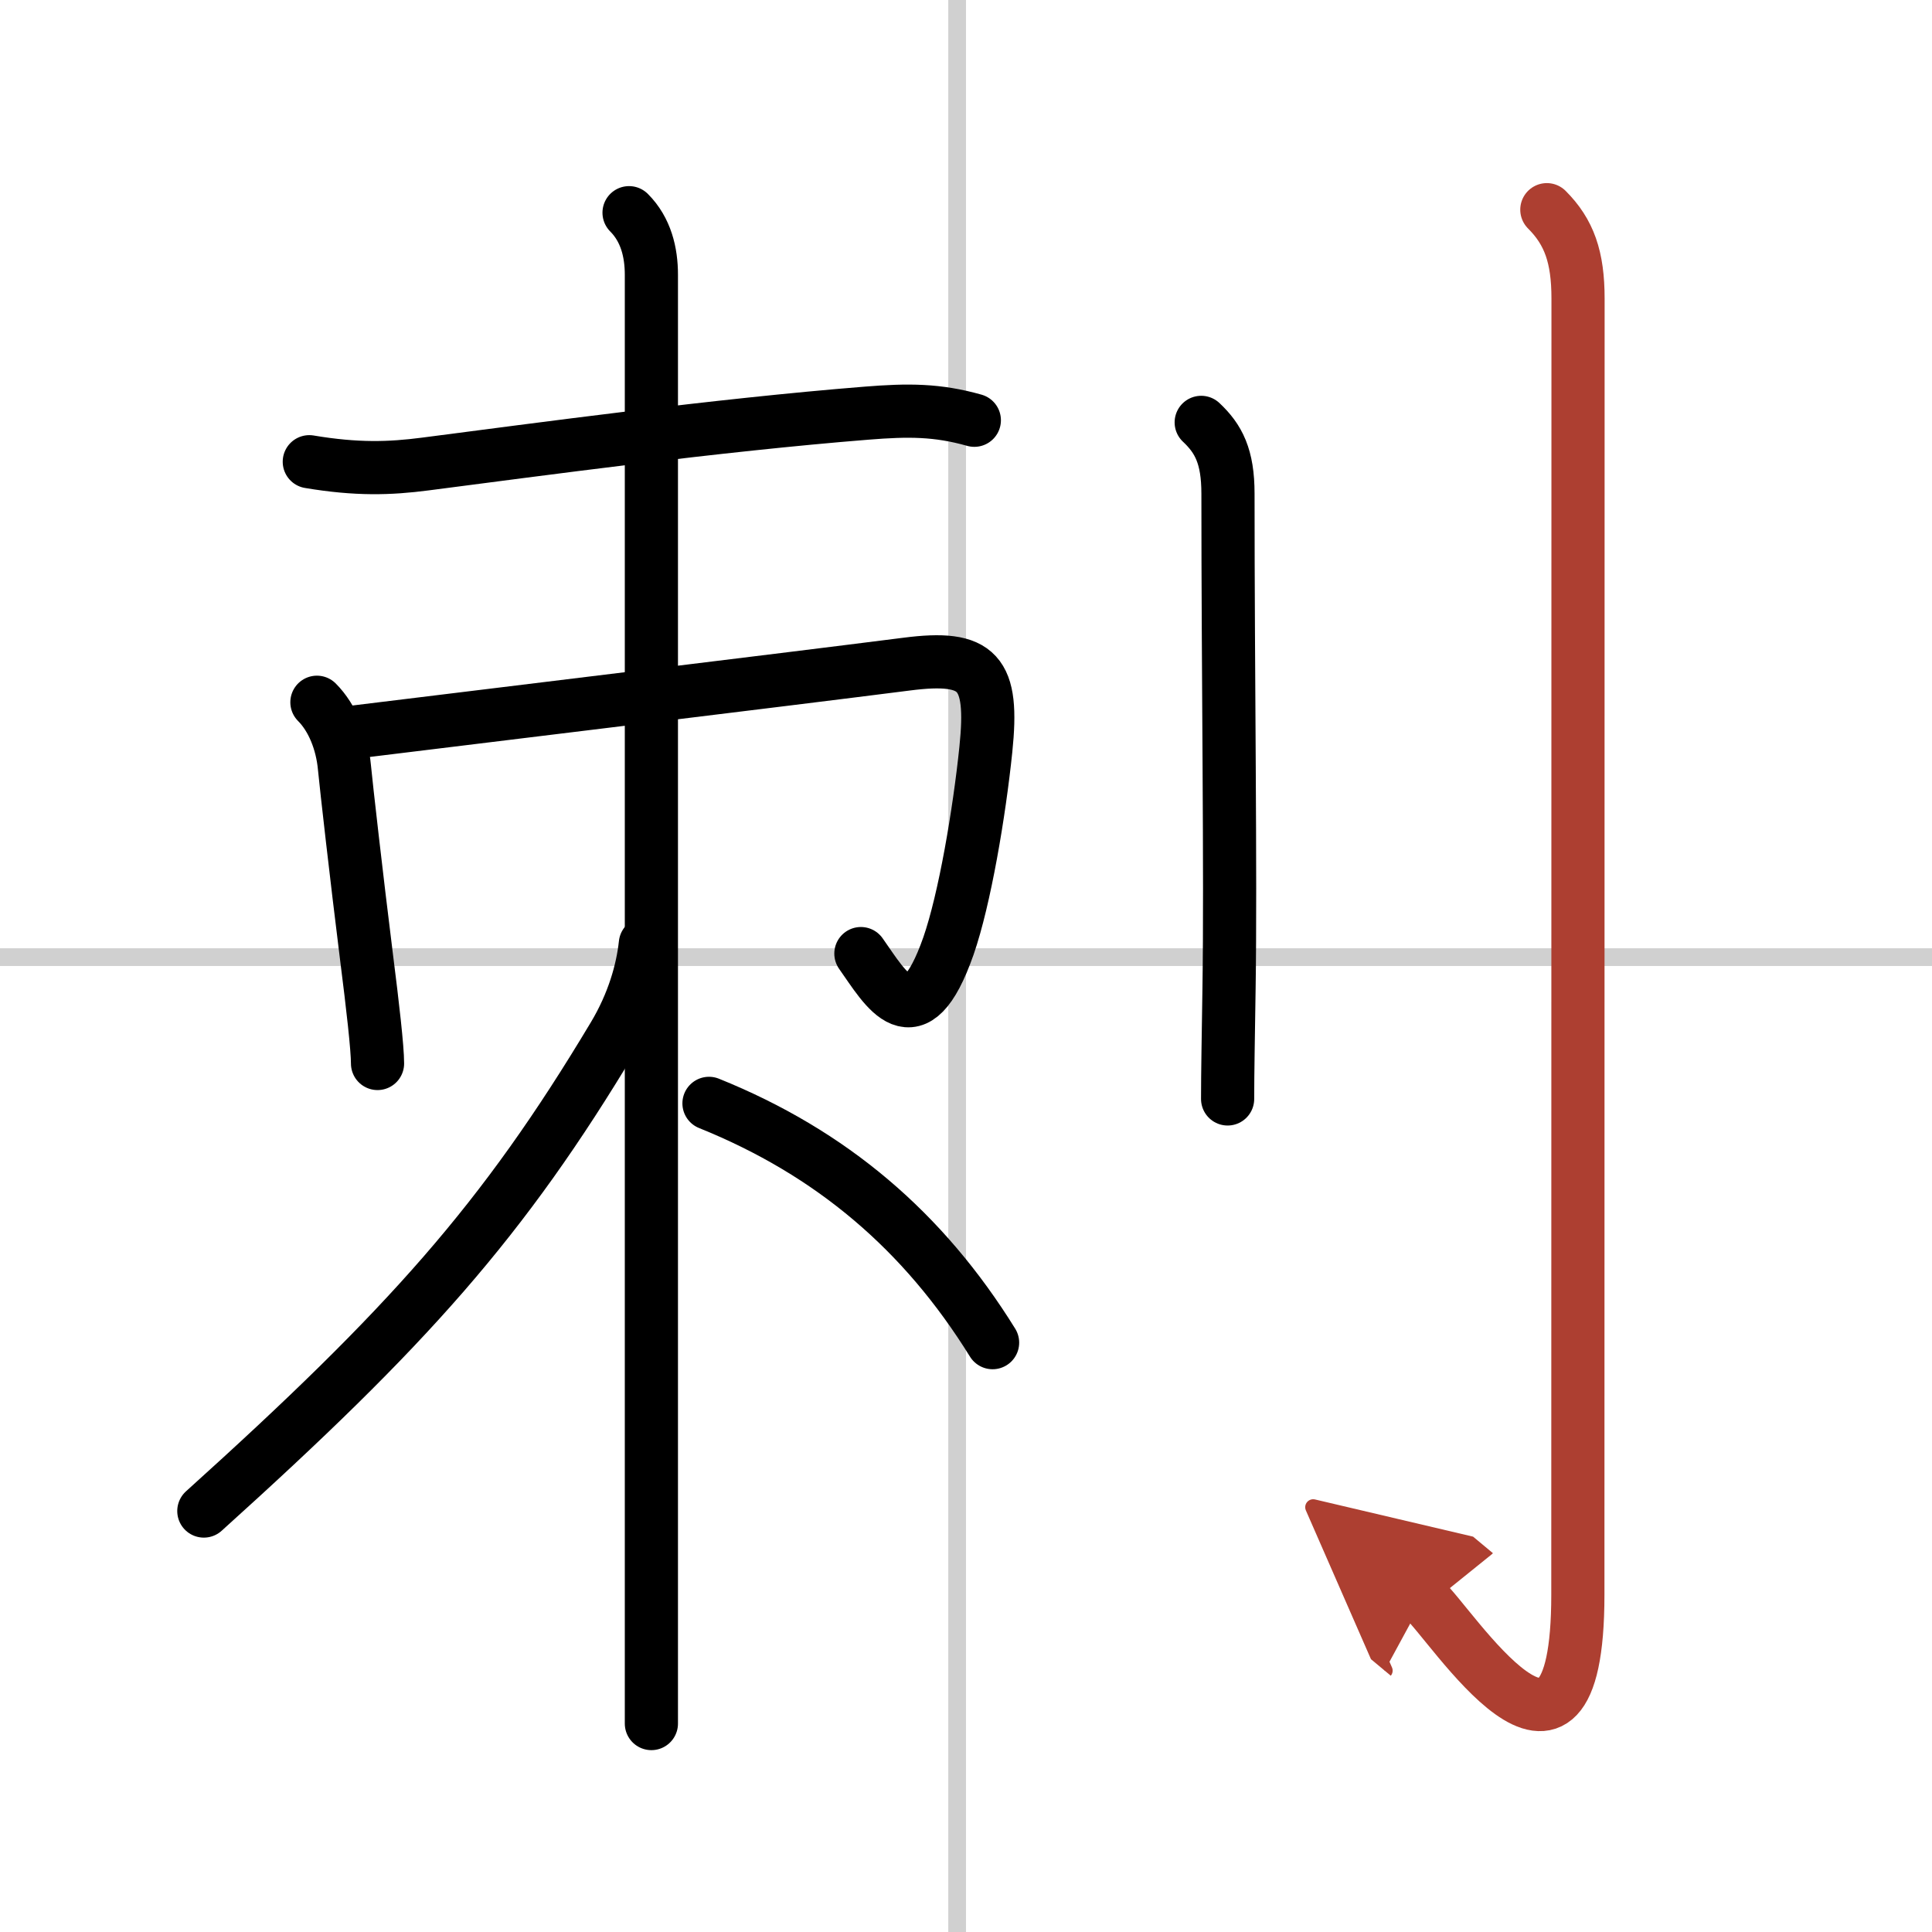 <svg width="400" height="400" viewBox="0 0 109 109" xmlns="http://www.w3.org/2000/svg"><defs><marker id="a" markerWidth="4" orient="auto" refX="1" refY="5" viewBox="0 0 10 10"><polyline points="0 0 10 5 0 10 1 5" fill="#ad3f31" stroke="#ad3f31"/></marker></defs><g fill="none" stroke="#000" stroke-linecap="round" stroke-linejoin="round" stroke-width="3"><rect width="100%" height="100%" fill="#fff" stroke="#fff"/><line x1="54" x2="54" y2="109" stroke="#d0d0d0" stroke-width="1"/><line x2="109" y1="54" y2="54" stroke="#d0d0d0" stroke-width="1"/><path d="m17.45 26.05c2.68 0.45 4.54 0.39 6.54 0.13 6.43-0.83 16.39-2.19 24.9-2.87 2.36-0.19 3.99-0.19 6.08 0.4"/><path d="m17.88 39.62c0.88 0.88 1.42 2.26 1.55 3.65 0.11 1.14 0.67 6.09 1.25 10.74 0.35 2.75 0.62 5.13 0.62 5.99"/><path d="m19.92 41.31c6.66-0.82 24.25-2.95 31.22-3.84 4.09-0.53 4.93 0.45 4.48 4.81-0.37 3.58-1.19 8.44-2.11 11.09-1.91 5.45-3.52 2.44-4.94 0.43"/><path d="m35.49 12c0.96 0.96 1.26 2.25 1.26 3.5v73.12 8.62"/><path d="M36.41,53.25c-0.16,1.5-0.68,3.35-1.79,5.2C28.38,68.88,23,74.88,11.5,85.25"/><path d="m40 62.25c6.92 2.79 12.11 7.22 16 13.5"/><path d="m67.77 23.83c0.98 0.92 1.51 1.92 1.51 4.02 0 10.4 0.16 21.41 0.06 27.9-0.04 2.67-0.08 4.81-0.08 6.25"/><path d="m87.27 11.83c1.26 1.26 1.76 2.67 1.76 5.02 0 14.56-0.01 68.16-0.01 73.12 0 13.14-7.21 1.5-8.71 0.25" marker-end="url(#a)" stroke="#ad3f31"/></g></svg>
